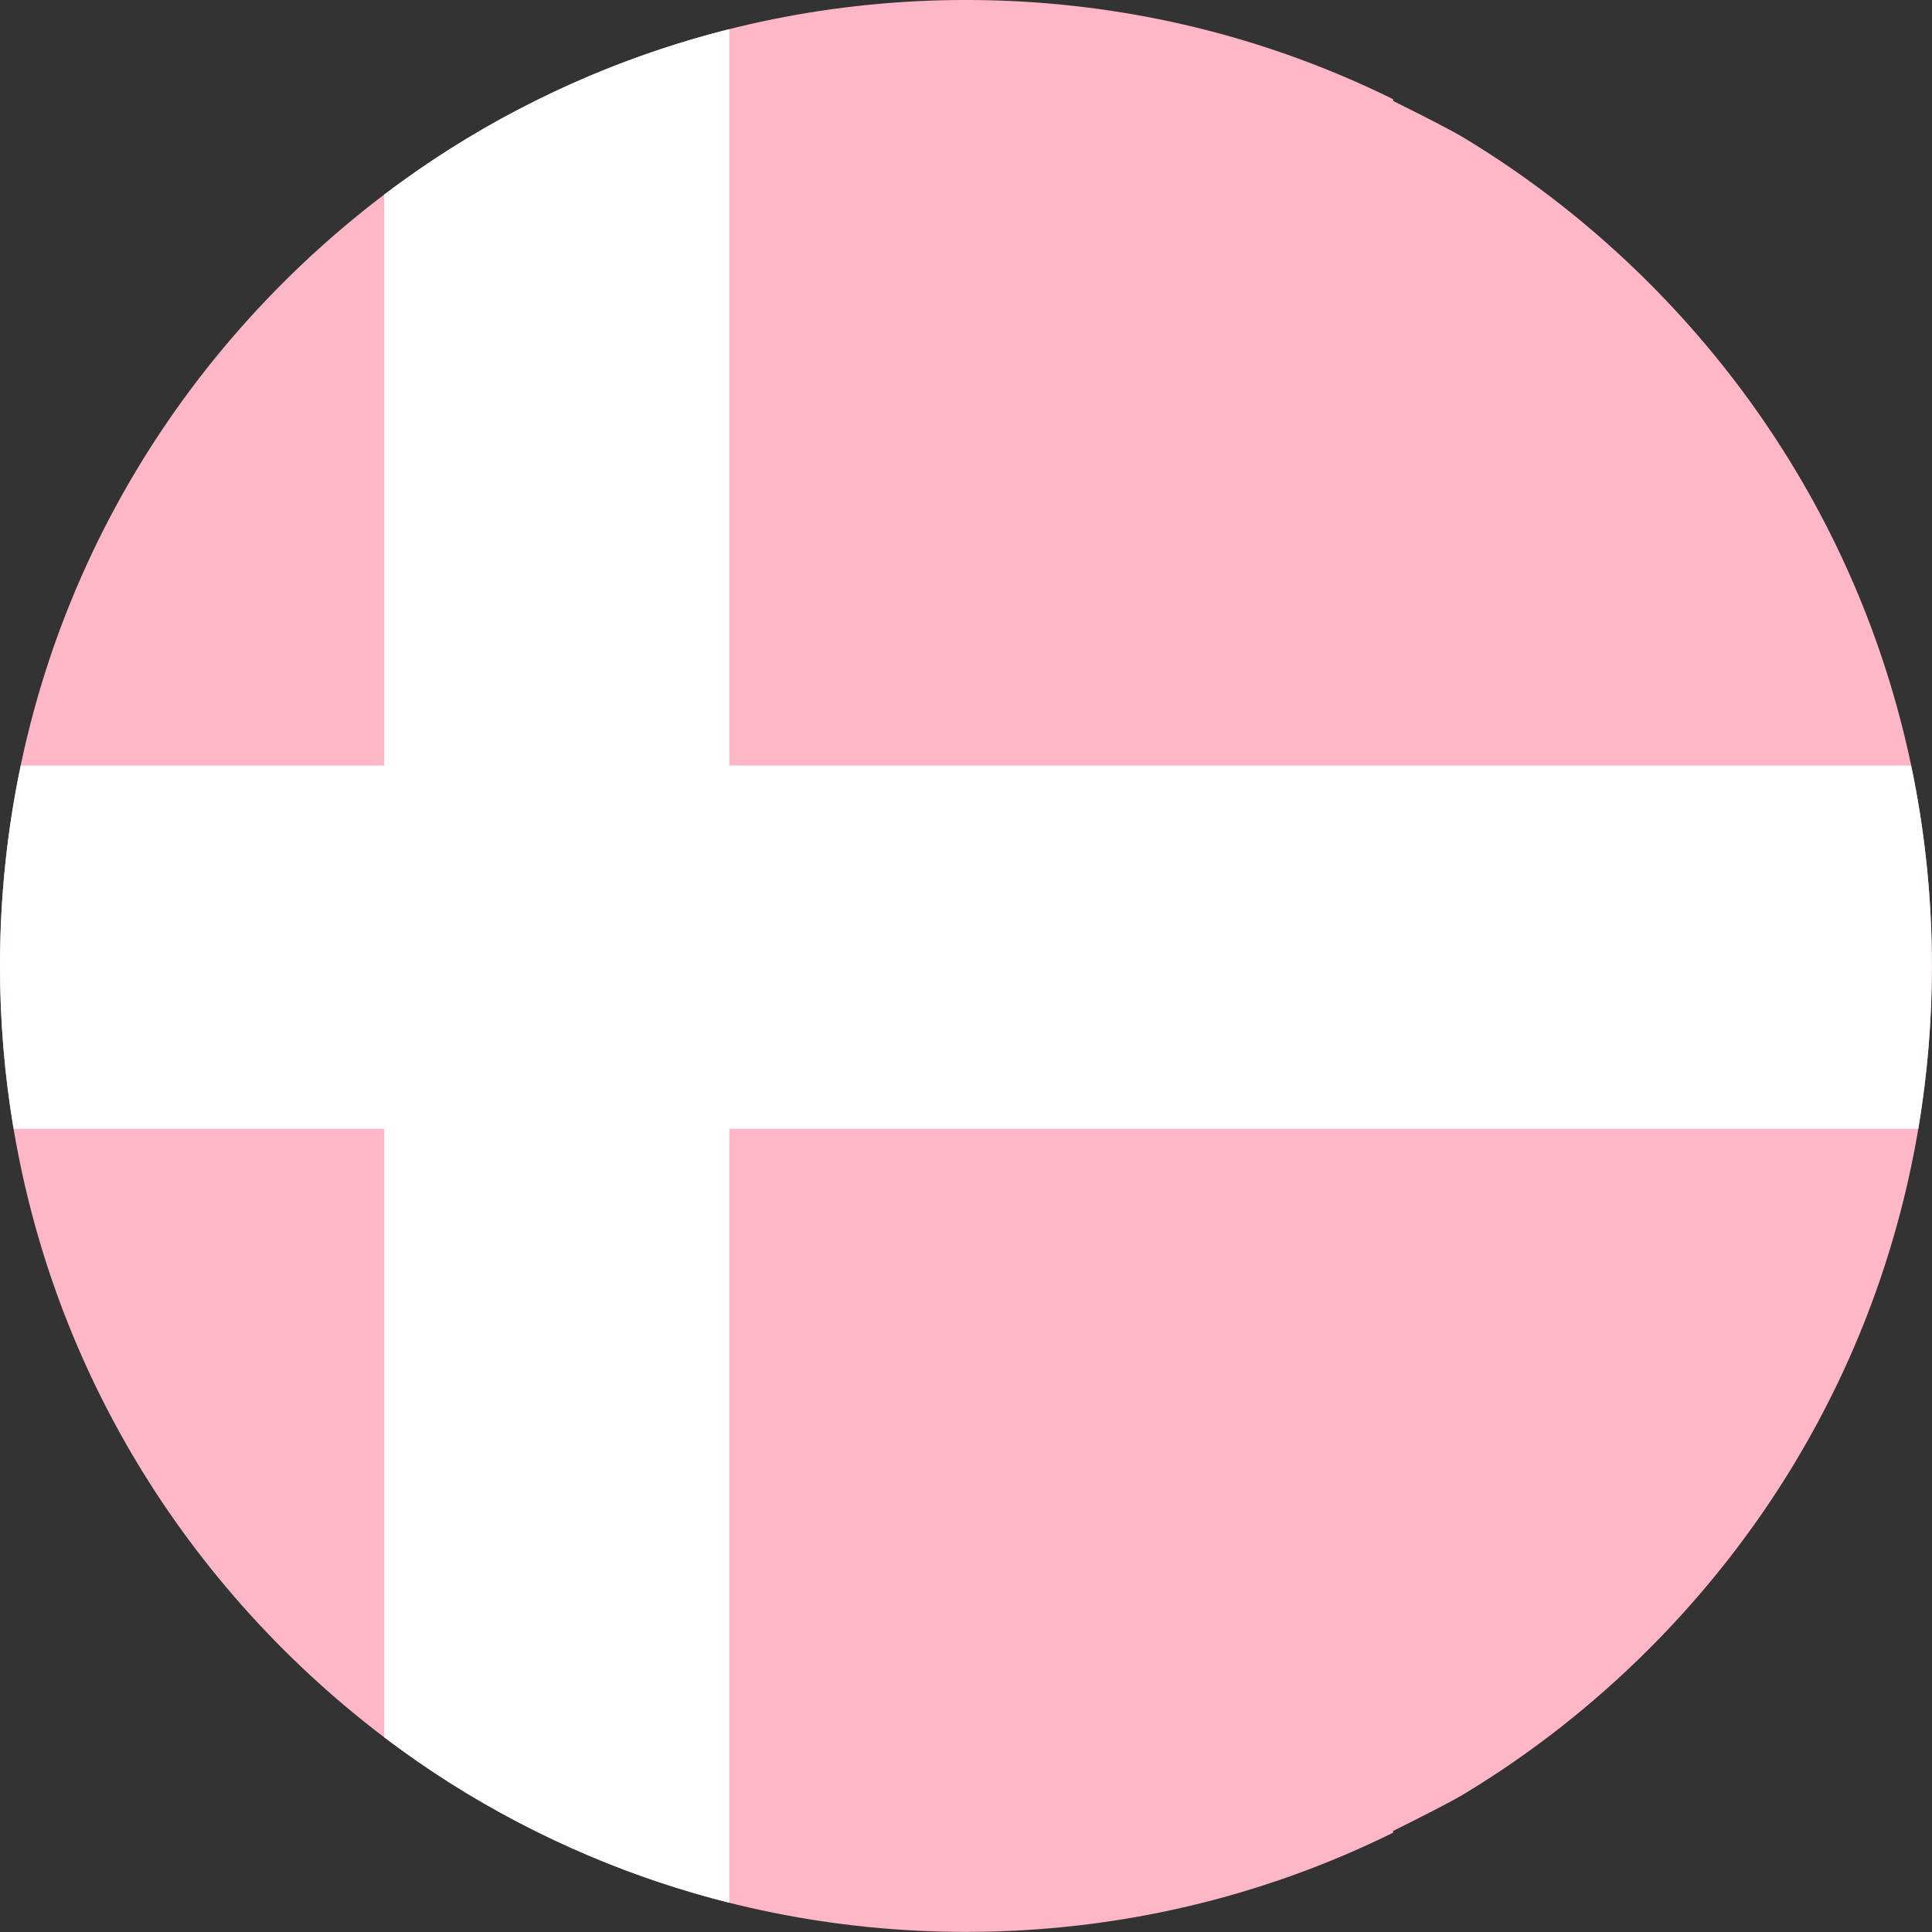 <svg version="1.0" preserveAspectRatio="xMidYMid meet" height="1400" viewBox="0 0 1050 1050" zoomAndPan="magnify" width="1400" xmlns:xlink="http://www.w3.org/1999/xlink" xmlns="http://www.w3.org/2000/svg"><rect x="0" y="0" width="1050" height="1050" fill="#333333" stroke="none"/><defs><clipPath id="b6908466bb"><path clip-rule="nonzero" d="M 0 15.465 L 1049.938 15.465 L 1049.938 1034.535 L 0 1034.535 Z M 0 15.465"></path></clipPath></defs><path fill-rule="nonzero" fill-opacity="1" d="M 896.176 153.75 C 865.527 123.102 831.754 96.727 795.57 74.887 C 788.426 70.566 772.191 62.34 757.141 54.867 L 757.141 53.926 C 748.078 49.441 738.891 45.242 729.59 41.305 C 729.578 41.293 729.559 41.289 729.547 41.281 C 665.672 14.238 596.426 -0.008 524.977 -0.008 C 453.504 -0.008 384.242 14.25 320.352 41.281 C 294.055 52.414 268.645 65.648 244.395 81.039 C 211.969 101.621 181.574 125.93 153.758 153.746 C 54.602 252.902 0 384.742 0 524.969 C 0 665.195 54.602 797.027 153.758 896.176 C 181.574 924 211.969 948.301 244.395 968.895 C 268.645 984.277 294.055 997.52 320.352 1008.645 C 384.25 1035.691 453.504 1049.941 524.977 1049.941 C 606.844 1049.941 685.824 1031.25 757.141 996.016 L 757.141 995.062 C 772.191 987.594 788.426 979.367 795.57 975.047 C 831.754 953.207 865.531 926.824 896.176 896.176 C 995.332 797.031 1049.941 665.195 1049.941 524.969 C 1049.941 384.75 995.332 252.918 896.176 153.75" fill="#ffb7c7"></path><g clip-path="url(#b6908466bb)"><path fill-rule="nonzero" fill-opacity="1" d="M 1042.535 613.484 C 1047.426 584.52 1049.941 554.938 1049.941 524.969 C 1049.941 487.922 1046.09 451.469 1038.656 416.039 L 396.391 416.039 L 396.391 15.84 C 370.371 22.375 344.961 30.867 320.352 41.281 C 294.055 52.414 268.645 65.648 244.395 81.039 C 232.242 88.754 220.371 96.992 208.816 105.742 L 208.816 416.039 L 11.285 416.039 C 3.848 451.469 0 487.922 0 524.969 C 0 554.938 2.512 584.52 7.406 613.484 L 208.816 613.484 L 208.816 944.188 C 220.371 952.934 232.242 961.172 244.395 968.895 C 268.645 984.277 294.055 997.52 320.352 1008.645 C 344.961 1019.066 370.371 1027.559 396.391 1034.094 L 396.391 613.484 L 1042.535 613.484" fill="#ffffff"></path></g></svg>